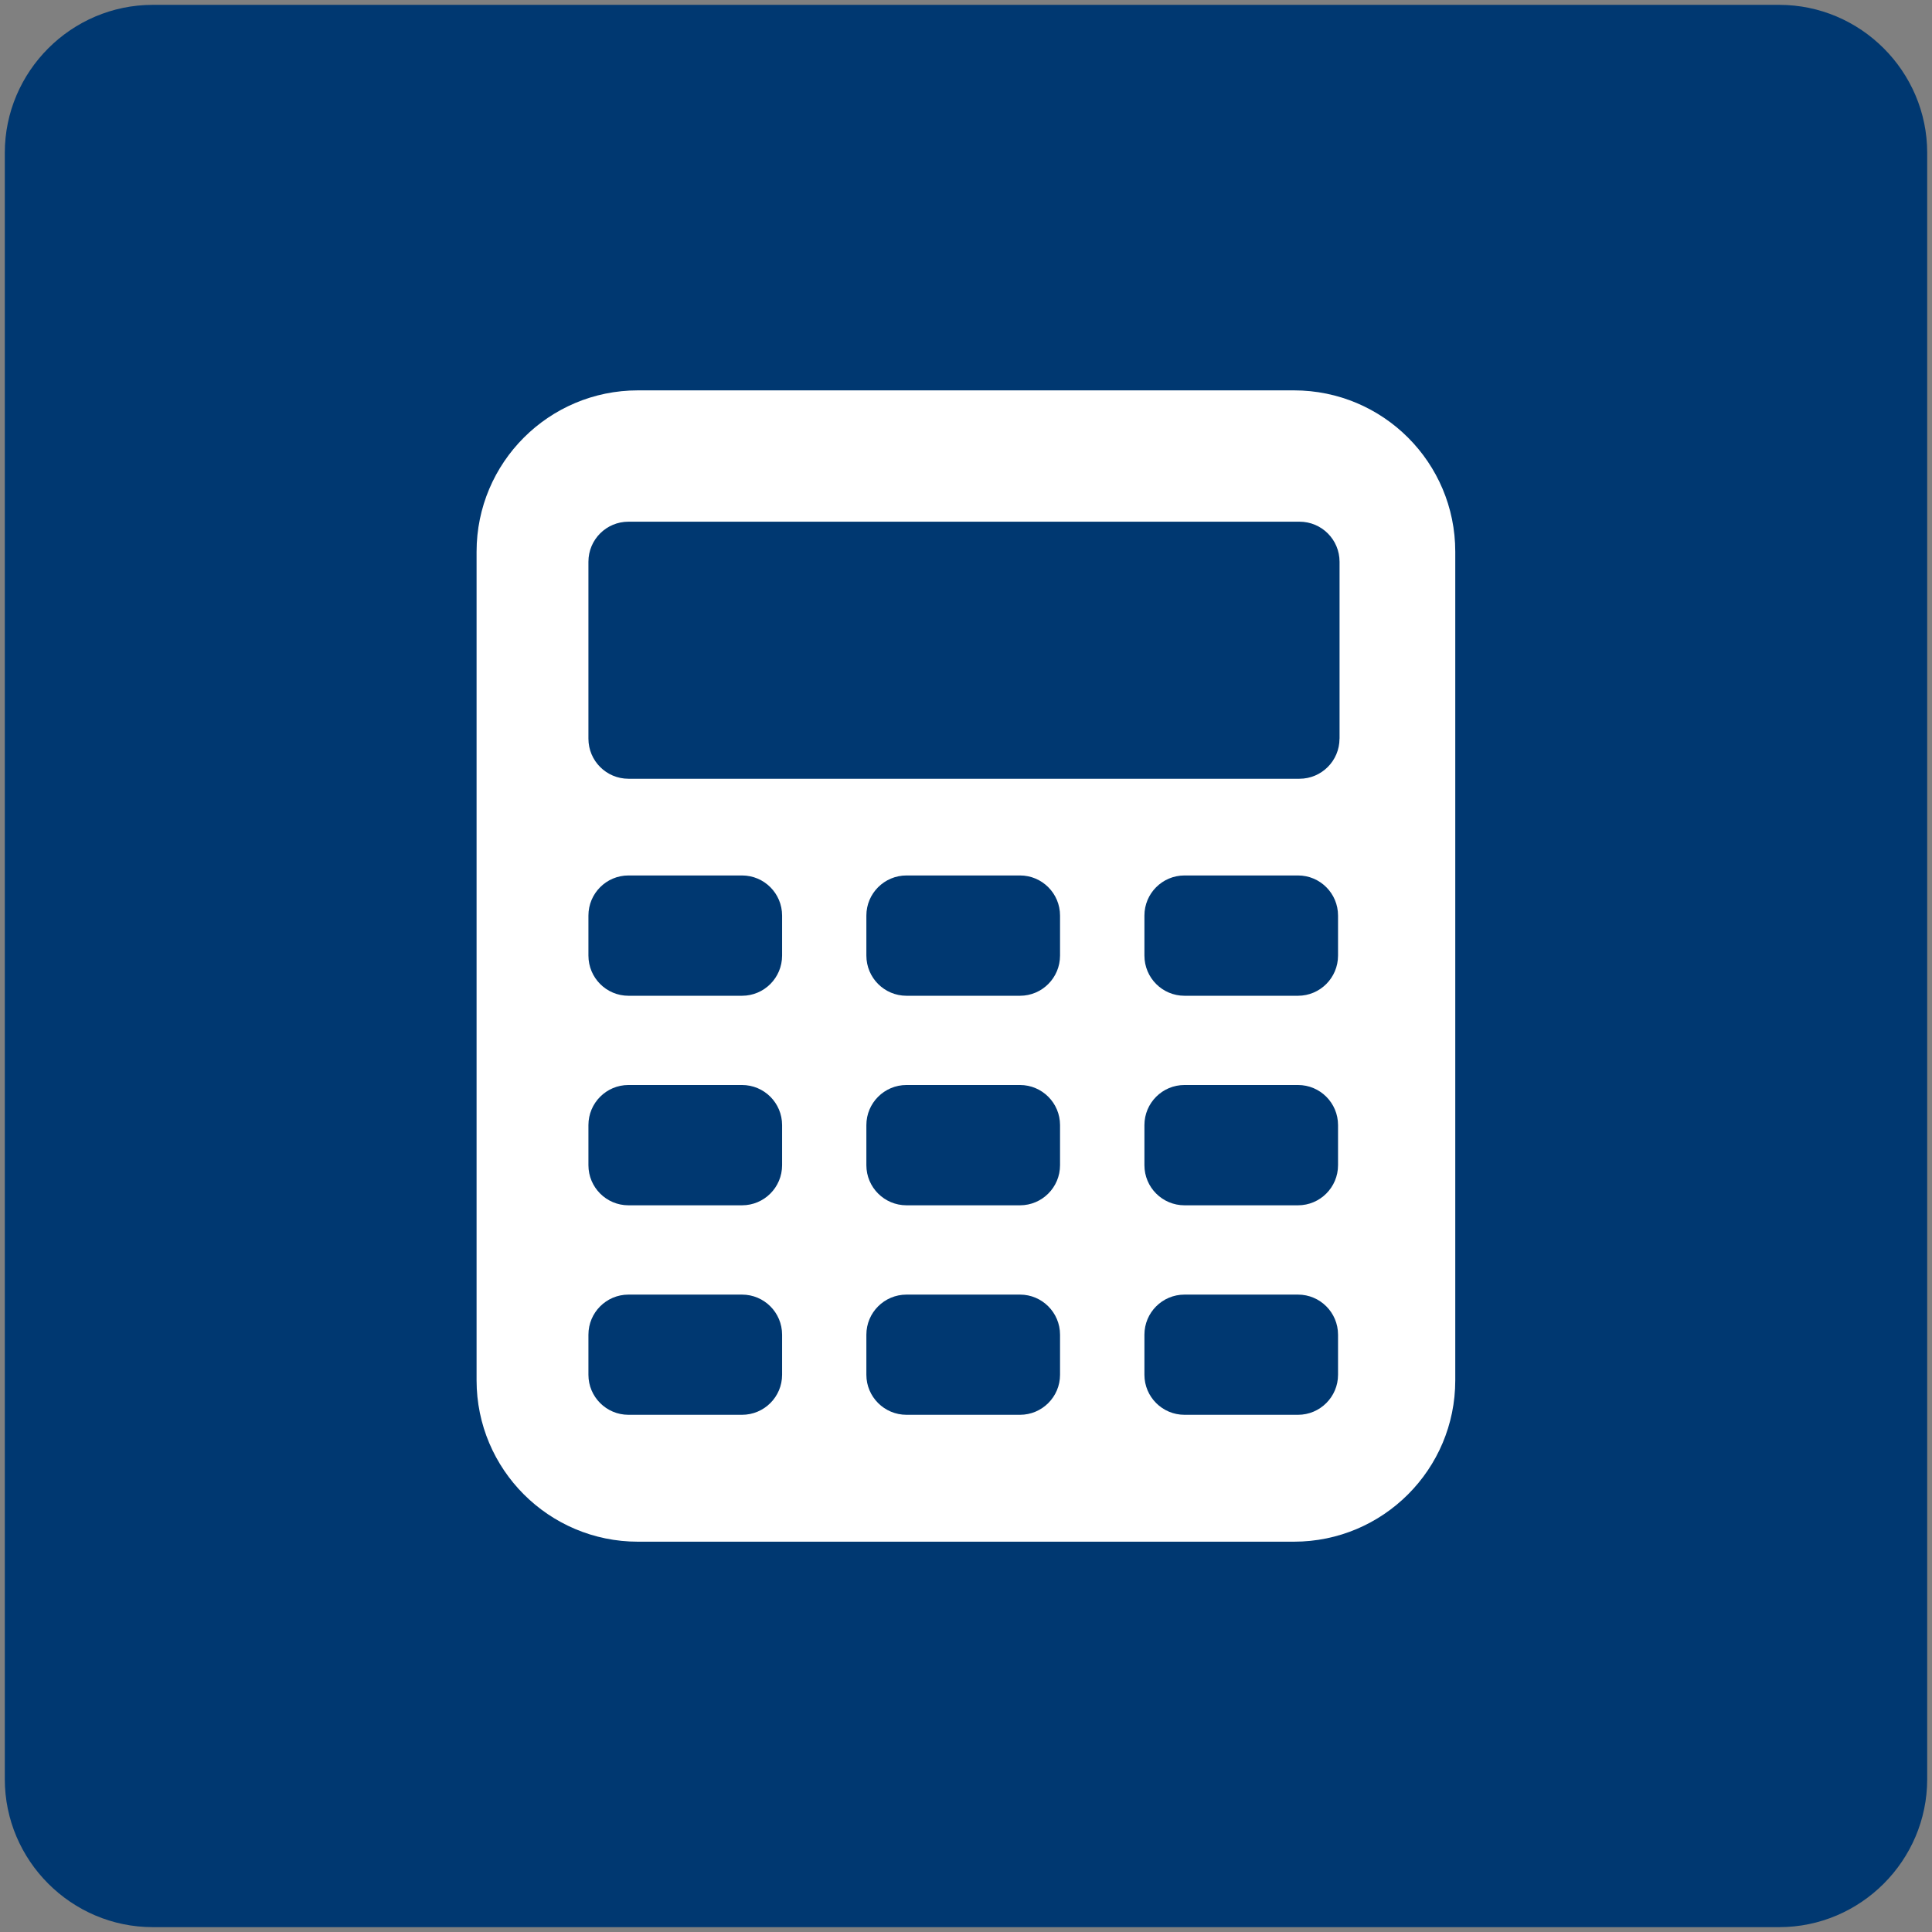 <?xml version="1.0" encoding="utf-8"?>
<!-- Generator: Adobe Illustrator 16.0.0, SVG Export Plug-In . SVG Version: 6.00 Build 0)  -->
<!DOCTYPE svg PUBLIC "-//W3C//DTD SVG 1.1//EN" "http://www.w3.org/Graphics/SVG/1.1/DTD/svg11.dtd">
<svg version="1.1" id="Ebene_1" xmlns="http://www.w3.org/2000/svg" xmlns:xlink="http://www.w3.org/1999/xlink" x="0px" y="0px"
	 width="37px" height="37px" viewBox="0 0 37 37" enable-background="new 0 0 37 37" xml:space="preserve">
<rect x="0" y="0" width="37" height="37" fill="#808080" stroke="none"/>
<g>
	<path fill-rule="evenodd" clip-rule="evenodd" fill="#003871" d="M36.908,34.073c0,1.559-1.275,2.834-2.834,2.834H2.926
		c-1.559,0-2.834-1.275-2.834-2.834V2.927c0-1.559,1.275-2.834,2.834-2.834h31.148c1.559,0,2.834,1.275,2.834,2.834V34.073z"/>
	<path fill="#FFFFFF" d="M24.78,7.476H12.217c-1.706,0-3.09,1.383-3.09,3.09v15.867v0.002c0,1.705,1.384,3.09,3.09,3.09H24.78
		c1.707,0,3.09-1.385,3.09-3.09v-0.002V10.565C27.87,8.858,26.487,7.476,24.78,7.476z M14.978,26.329
		c0,0.422-0.343,0.766-0.768,0.766h-2.174c-0.424,0-0.767-0.344-0.767-0.766v-0.768c0-0.424,0.343-0.768,0.767-0.768h2.174
		c0.425,0,0.768,0.344,0.768,0.768V26.329z M14.978,22.315c0,0.424-0.343,0.768-0.768,0.768h-2.174
		c-0.424,0-0.767-0.344-0.767-0.768v-0.768c0-0.424,0.343-0.768,0.767-0.768h2.174c0.425,0,0.768,0.344,0.768,0.768V22.315z
		 M14.978,18.3c0,0.426-0.343,0.77-0.768,0.77h-2.174c-0.424,0-0.767-0.344-0.767-0.77v-0.766c0-0.424,0.343-0.768,0.767-0.768
		h2.174c0.425,0,0.768,0.344,0.768,0.768V18.3z M20.301,26.329c0,0.422-0.344,0.766-0.767,0.766h-2.173
		c-0.425,0-0.769-0.344-0.769-0.766v-0.768c0-0.424,0.344-0.768,0.769-0.768h2.173c0.423,0,0.767,0.344,0.767,0.768V26.329z
		 M20.301,22.315c0,0.424-0.344,0.768-0.767,0.768h-2.173c-0.425,0-0.769-0.344-0.769-0.768v-0.768c0-0.424,0.344-0.768,0.769-0.768
		h2.173c0.423,0,0.767,0.344,0.767,0.768V22.315z M20.301,18.3c0,0.426-0.344,0.77-0.767,0.77h-2.173
		c-0.425,0-0.769-0.344-0.769-0.77v-0.766c0-0.424,0.344-0.768,0.769-0.768h2.173c0.423,0,0.767,0.344,0.767,0.768V18.3z
		 M25.625,26.329c0,0.422-0.344,0.766-0.767,0.766h-2.173c-0.425,0-0.768-0.344-0.768-0.766v-0.768c0-0.424,0.343-0.768,0.768-0.768
		h2.173c0.424,0,0.767,0.344,0.767,0.768V26.329z M25.625,22.315c0,0.424-0.344,0.768-0.767,0.768h-2.173
		c-0.425,0-0.768-0.344-0.768-0.768v-0.768c0-0.424,0.343-0.768,0.768-0.768h2.173c0.424,0,0.767,0.344,0.767,0.768V22.315z
		 M25.625,18.3c0,0.426-0.344,0.77-0.767,0.77h-2.173c-0.425,0-0.768-0.344-0.768-0.77v-0.766c0-0.424,0.343-0.768,0.768-0.768
		h2.173c0.424,0,0.767,0.344,0.767,0.768V18.3z M25.653,14.146c0,0.424-0.344,0.768-0.767,0.768H12.036
		c-0.424,0-0.767-0.344-0.767-0.768v-3.387c0-0.426,0.343-0.768,0.767-0.768h12.851c0.423,0,0.767,0.342,0.767,0.768V14.146z"/>
</g>
</svg>
